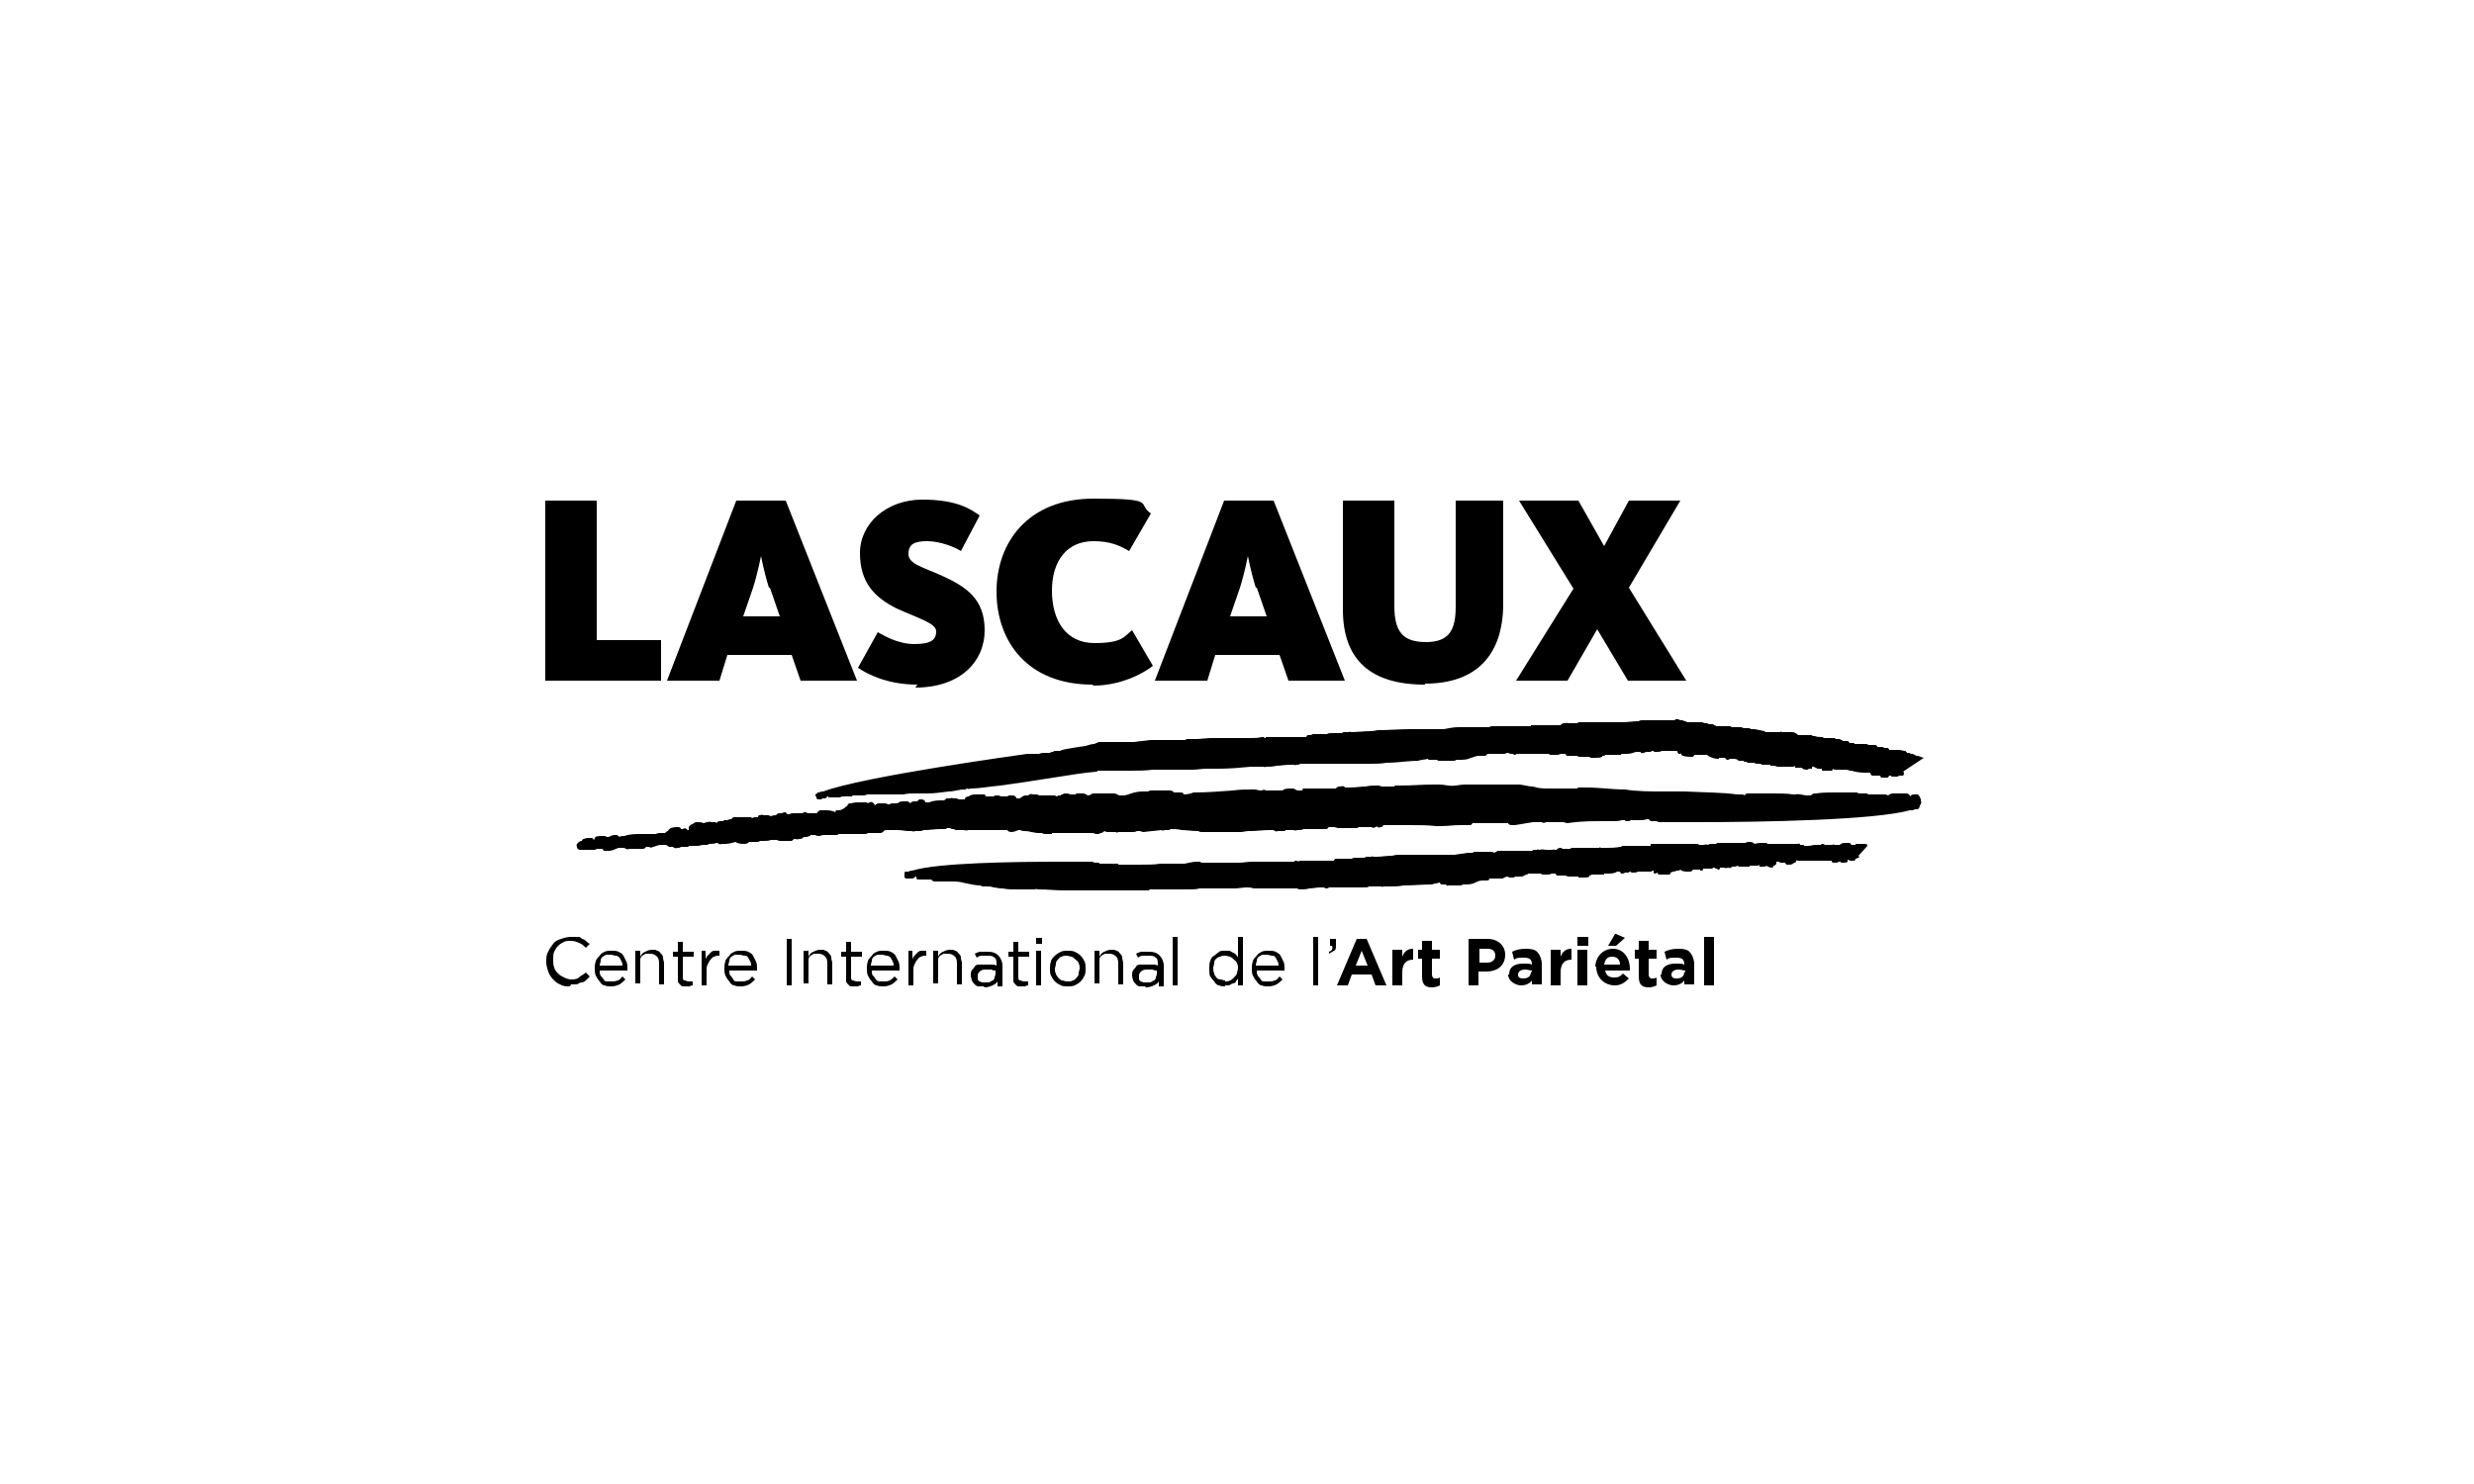<svg xmlns="http://www.w3.org/2000/svg" id="Calque_1" viewBox="0 0 250 150"><defs><style> .st0 { fill: #fff; } </style></defs><rect class="st0" width="250" height="150"></rect><polygon points="55.1 68.8 55.1 50.6 60.3 50.6 60.3 64.7 66.8 64.7 66.8 68.8 55.1 68.8"></polygon><g><path d="M72.7,68.8h-5.3l7-18.2h5l7.2,18.2h-5.7l-.9-2.6h-6.5l-.8,2.6h0ZM77.7,59.4c-.5-1.6-.8-3.2-.8-3.2h0s-.3,1.6-.8,3.2l-1,2.9h3.7l-1-2.9h-.1Z"></path><path d="M92.7,69.2c-3.1,0-5.1-1.1-6-1.7l2-3.6c.4.2,1.9,1.2,3.7,1.2s2.2-.5,2.2-1.3-1.8-1.3-4-2.3c-2.2-1.1-3.7-2.6-3.7-5.6s2.7-5.4,6.3-5.4,4.9,1,5.8,1.6l-1.9,3.6c-.6-.4-2.1-1-3.4-1s-1.9.3-1.9,1.3,1.4,1.3,3.4,2.2c2.4,1.1,4.3,2.3,4.3,5.5s-2.5,5.8-7,5.8"></path><path d="M110.4,69.2c-6.6,0-9.7-4.4-9.7-9.4s3.2-9.4,9.8-9.4,4.3.5,5.8,1.5l-2.2,3.8c-1-.6-2-1-3.6-1-2.7,0-4.2,2-4.2,5s1.4,5.3,4.3,5.3,3-.7,3.8-1.3l2.1,3.6c-1,.8-3.3,2-6,2"></path><path d="M122,68.8h-5.3l7-18.2h5l7.2,18.2h-5.7l-.9-2.6h-6.5l-.8,2.6h0ZM126.9,59.4c-.5-1.6-.8-3.2-.8-3.2h0s-.3,1.6-.8,3.2l-1,2.9h3.7l-1-2.9h-.1Z"></path><path d="M144,69.2c-5.5,0-8.3-2.5-8.3-7.6v-11h5.2v10.6c0,2.6.8,3.7,3.2,3.7s3-1.3,3-3.6v-10.7h4.8v10.4c0,5.3-2.8,8.1-7.9,8.1"></path><path d="M153.6,50.6h5.9l2.6,4.6,2.5-4.6h5.2l-5.2,8.8,5.8,9.4h-5.9l-3.1-5.2-3,5.2h-5.2l5.8-9.3-5.5-8.9h0Z"></path><path d="M194.1,80.8c0,0,0-.1-.1-.2,0-.1-.1-.2-.2-.3h-.4c-.2,0-.3.1-.4.2,0-.2-.2-.3-.4-.3s0,0,0,0h-.2c0,0-.2,0-.2,0h0c0,0-.2,0-.3,0h-.4c0,0-.1,0-.2,0-.2,0-.4.1-.5.2h0c0,0-.2-.1-.3-.1h-1c-.1,0-.2,0-.3,0h-.4c0,0-.1-.1-.2-.1h-.8c0,0-.1-.1-.2-.1h-.7c-.5,0-1,0-1.6,0s-1.1,0-1.8.1h-.1c-.2,0-.3.1-.4.2-.1,0-.3,0-.4,0-.4,0-.7-.2-1.2-.1,0,0-.1,0-.2,0-.6-.1-1.3-.1-1.9-.1h-2.6c-.2,0-.3,0-.4.2h0c-.1-.1-.2-.1-.4-.1h-.4c-1.3-.2-3.3-.2-5.2-.3h-2.3c-1.2,0-2.5,0-3.8-.2-1.3,0-2.6-.2-3.8-.2s-.6,0-.8,0h0c-.1,0-.2,0-.2.1-.2,0-.4,0-.6,0h-1.1c-.2,0-.4,0-.5,0h-.7c-.5,0-1,0-1.6-.2-.5,0-1-.2-1.5-.2h-.7s-.1,0-.1,0h-2.1c-.1,0-.2,0-.3,0h-1.7q-.1,0-.1,0h-.4c-.5,0-1.1.2-1.6.1-.2,0-.5-.1-1-.1h-.6c-1,0-2.2.1-3.2.1h-.5c-.1,0-.2,0-.2.1-.2,0-.5,0-.7,0h-.2c0,0,0,0,0,0h-.4c0,0-.2-.1-.3-.1-.5,0-.9,0-1.3.1-.5,0-1,.1-1.6.1-.1,0-.3,0-.4,0h-.1c0-.1-.2-.2-.4-.1-.2,0-.4,0-.5.2h-.5c-.4,0-.8,0-1.3,0h-1.4c-.1,0-.2,0-.2.2h-.1c-.1,0-.2,0-.4,0,0,0-.2-.1-.2-.1s-.2-.1-.2-.1c-.6,0-.9,0-1.1.2h-.1c0,0-.1,0-.2,0-.1,0-.2,0-.3,0h-1.1c-.1-.1-.2-.1-.4,0h-.2c-.1,0-.3-.1-.6-.1s-.1,0-.2,0c-.6,0-1.2,0-1.9.1-1.3.1-2.7.2-3.8.2h-.2c-.2.1-.6.2-1,.2,0-.2-.2-.2-.4-.2h-.2c-.1,0-.2,0-.4,0,0-.1-.2-.2-.4-.2h-1.8c-.2,0-.2,0-.4.1h-.5c-.5,0-.9.1-1.2.2-.3.1-.5.2-.8.2s-.2,0-.3,0h-.1c-.2-.1-.4-.2-.5-.2h-.6c-.2,0-.5,0-.7,0s-.4,0-.5,0h-.3c-.1,0-.2,0-.2.1-.1,0-.2.1-.4.1-.1-.1-.3-.2-.5-.2h-.2s0,0-.1,0h-.2c-.1,0-.2,0-.2.1h-.5c-.1,0-.2-.1-.4-.1-.2,0-.4,0-.4.1h0c-.1,0-.2,0-.2.1h0c-.2,0-.3,0-.4.1h0c0,0-.2-.1-.3-.1s-.2,0-.2,0h-1.3c-.1-.1-.2-.1-.4-.1h-.2c-.2-.1-.4,0-.5.1h-.1c-.2,0-.4,0-.6.2,0,0-.1,0-.1.1h-.4c0-.2-.2-.3-.4-.3s0,0,0,0c0,0-.1,0-.2,0-.1,0-.2,0-.3.1h-.6c-.1,0-.2-.1-.4-.1s0,0-.1,0h0c0,0-.2,0-.3.1h-.8c0,0,0-.1-.1-.2-.1,0-.2,0-.3,0h-.4c-.4,0-.7,0-.9.2h0c-.2,0-.4.1-.4.3h-.2c-.1,0-.2,0-.4,0,0,0-.2-.1-.3-.1h-.2c-.1,0-.2-.1-.4,0h-.4c0,.1-.1.1-.2.2h-.4c-.5,0-.9.1-1.1.2h-.4c0-.2-.2-.3-.4-.3s-.3,0-.4.2h-.3c-.1,0-.3,0-.4.2h0c0,0-.2-.2-.3-.2h-.3c-.3,0-.5,0-.7.2h-.1c0,0-.2,0-.3,0-.2,0-.3,0-.4.1h-.2c-.1-.1-.2-.1-.4-.1h-.5c0,0-.2,0-.4.2h0c-.1-.3-.4-.4-.5-.3,0,0-.1,0-.2.1,0,0-.1-.1-.2-.1-.1,0-.3,0-.5,0-.4,0-.7,0-1,.1,0,0-.1,0-.2,0-.1.1-.2.2-.2.3-.1,0-.2.1-.3.2-.2.1-.3.2-.6.2s-.2,0-.3.2h0c-.3-.2-.8-.2-1-.2h-.5c-.1,0-.2.1-.3.2h0c0,.1-.1.1-.2.1h-.8c-.2-.2-.4-.1-.5,0h0c-.1,0-.2,0-.2,0-.2,0-.3,0-.4,0s-.2,0-.3,0c-.2,0-.3,0-.4.1h-.2c0,0-.2-.1-.2-.2-.1,0-.2,0-.4.1h0c0,0-.2,0-.2,0h0c-.2,0-.3.1-.4.2-.1,0-.3,0-.5.1,0,0-.2-.1-.3-.1h-.4c-.1,0-.2-.1-.4,0-.1,0-.2,0-.2.2h-.2c-.1,0-.3,0-.4.1,0,0,0,0-.1-.1-.1,0-.3,0-.4,0h-.9c-.1,0-.2,0-.4,0h-.1c0,0-.1.1-.2.2h0c-.1,0-.2,0-.4.1h0s0,0-.1,0h-.2s-.1,0-.1.1h-.2c-.2,0-.4,0-.5.2,0,0,0,0-.1-.1,0,0-.1,0-.2,0h-.2c-.1,0-.2-.1-.4,0-.2,0-.3.1-.4.1-.2-.1-.5-.1-.7-.1h0c-.2,0-.3.1-.4.2-.1,0-.3.1-.4.3v.3h0c-.1,0-.2,0-.2-.1h0c-.1-.1-.3-.1-.4,0h-.2c0-.2-.2-.2-.4-.2h0c-.4,0-.8.1-.9.4-.1,0-.2.1-.3.2h-.2c0,0,0,0,0,0,0,0-.1,0-.2,0h0c-.2,0-.4,0-.5.1h-1.4c0,0-.1,0-.2,0-.4,0-1.1,0-1.6.2-.2,0-.4,0-.5.1h0c0,0-.2-.2-.3-.2h-.2c-.2,0-.4.1-.6.2,0,0-.1,0-.2,0,0,0-.1-.1-.2-.1h-.2c-.4,0-.7,0-.8.2,0,0,0,.1-.1.2,0,0-.1-.2-.2-.2h-.2c-.2,0-.4,0-.6.1h0c-.1,0-.2.1-.2.2-.2,0-.3.1-.4.2-.1.1-.2.2-.1.4,0,.2.2.3.3.3h1.4c.1,0,.2,0,.3-.1h0c0,0,.2,0,.2,0h.3s0,0,.1,0c0,.1.1.2.2.2h.4c.4,0,.7-.2,1-.3,0,0,0,0,.1,0h0c0,0,.2,0,.3,0h.2c.1.1.3.2.5.1h.2c0,0,.2,0,.3,0h.5c.1,0,.2,0,.4,0,.1,0,.2-.1.3-.2h.1c0,0,.2,0,.2,0h0c.1.1.2.1.4,0,.4-.1.5-.2.8-.2.1,0,.2,0,.4,0h.1c0,0,.2.1.3.2h.4c.1.1.3.2.4.1h.2c0,0,.1,0,.2-.1h.6c.1,0,.2,0,.2-.1h.7s0,0,.1,0c.2,0,.2,0,.6-.1h.4c0,0,.2,0,.2-.1.3,0,.6,0,.8-.1h.1c.1.1.3.2.4.1.1,0,.2,0,.4,0,.3,0,.7-.1,1-.2.2.1.4.2.8.2h0c.3,0,.4,0,.6-.2h.5s.1,0,.2,0h.1c.1,0,.2,0,.3-.1h.2c0,0,.2,0,.2,0,.2,0,.5,0,.7-.1.1,0,.2,0,.4,0,0,0,.1,0,.2,0,0,0,.2.1.3.1h1.2c.1-.1.2-.1.2-.2h.2c0,0,.2.1.3,0,.2,0,.4,0,.5-.2h.2c.1,0,.2,0,.4-.1,0,0,.1,0,.1-.1h.5c.1.1.2.1.4.1.3-.1.4-.1.5-.1s.2,0,.4,0h.8c.1,0,.2,0,.2-.1h.2c.3,0,.5,0,.6,0h1.8c.2,0,.3,0,.4-.1h1.1c.2,0,.4,0,.5-.2h0c.1-.1.2-.1.4-.1h1c.4,0,.8.1,1.1.1s.2,0,.3,0h0c.1,0,.2.1.4,0h.4c.2,0,.3,0,.4-.1h.2c.4,0,1-.1,1.5-.1s.2,0,.2,0h.3c0,0,.1,0,.2-.1h.3c0,0,.2.1.2.1h.2c0,0,.1.1.2.1h.8c.1,0,.3.1.4,0h2.6c.1,0,.3,0,.4,0h.7c.1,0,.2,0,.3,0h0c0,.1.2.2.4.2.2,0,.5-.1.7-.2h.2c0,0,.2.1.3.1.3,0,.5,0,.8.1.2,0,.4.1.7.1h.4c.1.1.2.1.4.1h.6c0-.1,0-.1.1-.1h3.4c.1,0,.2,0,.4,0h0c.2,0,.4,0,.5.1h.2c.1,0,.2,0,.3-.1.2,0,.3-.1.4-.2,0,0,.2.1.3.1h.8c0,0,.2.1.3,0h1.4c.2,0,.3,0,.5-.1h.3c0,0,.2.1.4.1.6-.1,1.1-.1,1.7-.2.2.1.4,0,.4,0h.3c.1,0,.2,0,.3-.1.4,0,.7,0,1.1.1.5,0,1,.1,1.6.1h.1c.1.1.2.1.4.1h3.9c.2,0,.5-.1.8-.1h.2c.5,0,1.3-.1,1.9-.1s.2,0,.4,0c.1.1.3.2.4.1h.6c.1,0,.2,0,.2-.1h0c.1,0,.2,0,.4,0h.4c.1,0,.2.1.4,0h.1c.2,0,.4,0,.5-.1h1.7c0,0,.2,0,.2,0h0c.1,0,.2,0,.4,0,.2,0,.2-.2.3-.2h0c0,0,.2,0,.3,0h.2c.1,0,.3.1.5.1h1.5c0,0,.2,0,.2,0,.1,0,.2,0,.3-.1h1.3c.1.1.2.1.4,0,0,0,.1,0,.1-.1,0,0,0,0,.1.1,0,0,.2.1.3,0,.1,0,.2,0,.3-.2h2.7c.9,0,1.8,0,2.6.1h0c.2,0,.4,0,.6,0,.5,0,1.2-.1,1.8-.1h1c.1,0,.2,0,.3-.2.5,0,1.2,0,1.8,0s.9,0,1.3,0h.1c.1,0,.2,0,.2,0h.2c0,.1.2.2.3.2h.4c.7-.1,1.1-.2,1.8-.3,0,0,.2,0,.3,0h.6c.1.1.3.1.4,0h1.2c.4,0,.5,0,.6,0,.1,0,.2.1.4.1.7-.1,1.6-.2,3-.2h1.7c.1,0,.5,0,.8-.1h.3c0,.1.1.1.2.1.1,0,.3,0,.4-.1,0,0,.2,0,.2,0h.7c.2,0,.5,0,.7-.1h.2c0,0,.1.1.2.2.1,0,.3,0,.4,0,.1,0,.3,0,.4.1h4c6.4,0,17.8-.2,21.4-1.2.2,0,.4,0,.5-.1h.3c.1-.1.2-.2.2-.4,0,0,0,0,.1-.1,0-.1.1-.2,0-.4M58.2,85.8h0"></path><path d="M188.7,85.5c0,0,0-.1-.1-.2-.2,0-.4,0-.5,0h0c0,0-.2,0-.4,0h-.2s0,0,0,.1c0,0-.1,0-.2,0h-.2s0,0-.1-.1c0,0,0-.1-.1-.1h-.4c-.2,0-.4,0-.6.2h-.5c0,0-.2-.1-.2,0h-.8c0,0-.1-.1-.2-.1,0,0-.2,0-.2.1h-.4s-.1,0-.2,0c-.2,0-.4.1-.7.1h-.4c0,0,0-.1-.1-.1h-.3c0-.1-.1-.2-.2-.1h-.4c0,0-.2,0-.3,0s-.1,0-.2,0h-1.4s-.1,0-.1,0h-.7c0-.1-.2-.1-.2-.1h-.3c-.2,0-.5,0-.8.1-.1-.1-.2-.2-.5-.2h0c-.2,0-.3,0-.4.1h-.4s0,0-.1,0-.2,0-.2,0h-1.1s0,0-.1,0h0s0,0-.1,0h-.8c0,0-.1,0-.2.1h-.2s-.1,0-.2,0c-.2,0-.3,0-.4.1h0c0,0-.2-.1-.4,0,0,0,0,0,0,0h-.5c0,0-.1-.1-.2-.1h-1.1c0,0-.2,0-.2,0,0,0-.1,0-.2,0h-1.5s-.1,0-.2,0h-.5c-.1,0-.2,0-.4,0h-.6s0,.1,0,.2c-.3,0-.7,0-1.1,0s-.8,0-1.1,0h-.5c-.2,0-.2,0-.3.1h-.1c-.5.1-1,.1-1.3.1h-.2s0,0-.1,0h-.3c0,0-.2-.1-.2,0h0s0,0-.1,0h-.5c0,0,0,0,0,0,0,0-.2,0-.2,0h0c-.1,0-.3,0-.5,0h-1.5c-.1.1-.2.1-.2.1h-.5s-.2,0-.2,0h0c0,0-.1-.1-.2-.1-.2,0-.4.1-.4.2h-.2c0,0-.1-.1-.2,0h-.6c-.2,0-.5-.1-.7,0h-.1c0,0-.1-.1-.2,0h-.4q0,.1-.1.1h0c-.4,0-.8,0-1.3,0h-1.4c-.1,0-.3,0-.4,0h-.1c0,0-.1,0-.2,0-.1,0-.2.1-.4.2h0c0,0-.2-.1-.2-.1h-.5s-.1,0-.2,0h-1c-.1,0-.2,0-.3.1h-.5c-.5.1-.8.1-1.3.2,0,0-.1,0-.2,0h-2.5s0,0-.1,0h-2.5c-.7,0-.2,0-.4,0h-.1c-.2,0-.4.1-.6.1h-.1c-.4,0-.9.1-1.4.1s-.2,0-.3,0h0c0,0-.2-.1-.2,0h-.5c0,0-.1,0-.2.1h-.7c0,0-.1,0-.2,0h0c-.1,0-.3,0-.4.1h-1.6c-.1,0-.2.1-.2.2h-.1s-.1,0-.2,0h-.2c-.1,0-.2,0-.4,0h-1.1s0,0-.1,0c0,0-.1,0-.2,0h-1c0,0-.1,0-.2,0,0,0,0,0-.1.1h0s0,0-.1-.1h-.2s-.1,0-.1.1h-2c-.7,0-1.3,0-1.9,0h-.4c-.4,0-.9.1-1.3.1h-.8c-.1,0-.2,0-.2,0-.4,0-.9,0-1.4,0h-1.4c0,0-.1-.1-.2-.1h-.2c-.5,0-.8.1-1.3.2,0,0-.1,0-.2,0h-.5c0,0-.2,0-.2,0h-.9c-.4,0-.5,0-.5,0,0,0-.1,0-.2,0-.5.1-1.1.1-2.1.1h-1.3c-.1,0-.4,0-.6,0h-.2c0-.1,0-.1-.1-.1-.1,0-.2,0-.3,0h-.8c-.2,0-.3,0-.5,0h-.2s0-.1-.1-.1-.2,0-.2,0h0c-.1,0-.3,0-.4-.1h-3.3c-4.5,0-12.4.1-14.9.9-.1,0-.2,0-.4.1h-.2q0,0,0,0c0,0-.2,0-.2.1v.2s0,0,0,0h0v.3c0,0,.1.1.2.1h.6c0,0,.1,0,.2-.1h0c0,0,.1-.1.2-.1h0c0,.2,0,.3.2.3h.2s.1,0,.2,0h.9s0,0,.1.1c0,0,.1.1.2.1h1.3s0,0,.1,0h.5s0,0,.1,0h0c.5,0,.9.1,1.3.2.5.1.9.2,1.4.2,0,0,.1.1.2.1h.4c.2,0,.5,0,.7.1.2,0,.5.1.8.1h.1c.5.1,1,.1,1.4.1h1.8c.1,0,.2,0,.2-.1h0c0,.1.2.1.2.1h.2c.7,0,1.6.1,2.5.1h8.4c0,0,.1,0,.2-.1.2,0,.3,0,.5,0h3.4c.4,0,.8,0,1.1-.1h.1c.1,0,.2,0,.4,0h3.1c.3,0,.8-.1,1.2-.1.1,0,.4,0,.7.1h.4c.5,0,1.4,0,2.3,0s.3,0,.5,0h0c0,0,.1,0,.2,0,.1,0,.4,0,.5,0h.3c0,0,.1,0,.2,0h0c0,0,.1.1.2.1.4,0,.7,0,1-.1.4,0,.7-.1,1.1-.1h.4c0,0,.1.1.2.1.1,0,.2,0,.3-.1h2.3s.1,0,.1,0h.5s.1,0,.2,0c0,0,.1,0,.2,0,.5,0,.7,0,.7-.1h.5c.2,0,.5,0,.8,0h0c0,0,.1.1.2,0h.2c0,0,.2,0,.4,0s0,0,.1,0c.4,0,.9,0,1.3-.1,1,0,1.9-.1,2.8-.1h.1c.2-.1.5-.1.8-.2h0c0,.1.1.2.2.2h.4c0,0,.1.2.2.1h1.3c.1,0,.2-.1.2-.1h.4c.4,0,.7-.1.9-.2.2-.1.4-.2.7-.2h.4c.1,0,.3,0,.3-.2h1.3s.1,0,.2-.1c.1,0,.2-.1.3-.1h0c0,0,.2.1.3.1h.2c0,0,0,0,.1,0s0,0,0,0c.1,0,.1,0,.2-.1h.4c0,0,.2,0,.2,0,.1,0,.2,0,.3-.1h0c0,0,.1,0,.2-.1h0c.1,0,.2,0,.2-.1h0s.1,0,.2,0,0,0,0,0c0,0,.1,0,.1,0h1c0,0,.1.1.2.1h.2c.1,0,.2,0,.2,0h.1c.1,0,.2,0,.4-.1h0q0,0,0,0h.4c0,.1.1.2.2.2h0s0,0,.1,0,.1,0,.2,0h.5c0,0,.2.1.3.1h.1c0,0,.2,0,.2,0h.5s.1,0,.2,0c0,0,0,0,0,.1h.5c.2,0,.5,0,.6-.1h0q0-.1,0-.1h0c0,0,.2,0,.2-.1h.5s.1,0,.2,0h.2s.1,0,.2,0,0,0,0,0h.2c0-.1,0-.1.1-.1h.4c.4,0,.7-.1.8-.2h0c0,0,0,0,0,0h.3c0,.1.1.2.2.2s.2,0,.3-.1h.3c0,0,.1,0,.2-.1h0c0,0,0,0,.1,0,0,0,0,.1.1.1h.2c.1,0,.3,0,.4-.1h.1s.1,0,.2,0c.1,0,.2,0,.2,0h.2s0,0,.1,0h.5s.1,0,.2-.1h.1v.2c0,.1.2.1.2.1h0c.1,0,.1-.1.2-.1h0c0,0,0,.1.1.2.1,0,.2,0,.5,0h.6c.1,0,.1-.2.1-.2.1,0,.2-.1.3-.1.2,0,.2-.1.5-.1h0c0,0,.1,0,.2-.1h0c.2.2.5.2.8.2s.1,0,.2,0,.1,0,.2-.1h0c0-.1.2-.1.2-.1h.6c0,.1,0,.1.1.1h0c.1,0,.2,0,.2-.2h.2c.2,0,.4,0,.6,0h0c0,0,.2,0,.2-.1h.2s0,.1.1.1h.1s0,0,.1.1c.1,0,.2,0,.2-.2,0,0,.3,0,.4,0h0c0,0,.2.1.4,0h.1c0,0,0,0,0,0,0,0,.1.1.2,0,0,0,.1,0,.1-.1h.2c.1,0,.2,0,.4-.1h0s0,0,.1.1c0,0,.2,0,.2,0h.9s0,0,0-.1h0c0,0,.2,0,.2,0h.5c.1,0,.2,0,.2,0h0s0,0,.1-.1c0,0,0,.2,0,.2h.2s.1,0,.2,0c.2,0,.2,0,.3-.1.1.1.4.2.5.2h0c.1,0,.2,0,.2-.2.1,0,.2,0,.3-.2v-.2h.2s.1,0,.2.1h0s.1,0,.2,0h.3c0,.1.1.2.2.2h0c.4,0,.5,0,.7-.2h0c.1,0,.2,0,.2-.2h0c0-.1.1,0,.2,0h.1c.2,0,.3,0,.4,0h1.2c.3,0,.8,0,1.2,0h.5c0,.1,0,.2.2.2h.1c.2,0,.3,0,.4-.1,0,0,.1,0,.2,0,0,0,0,.1.1.1h.1c.2,0,.4,0,.5-.1,0,0,0-.1,0-.2h.1s0,0,.1.1h.1c.1,0,.2,0,.4,0h0c0,0,.1-.1.1-.2.1,0,.2-.1.3-.1s.1-.1,0-.2"></path><path d="M194.4,76.6c-.4-.1-.5-.2-.6-.2s-.2,0-.5-.2h-.1s-.1,0-.1,0h0c0,0-.1-.1-.2-.1h-.2c0,0,0-.1-.1-.1,0,0,0-.1-.1-.1-.2,0-.4-.1-.6-.1h-.9s0,0-.1,0h0c0-.1-.1-.2-.2-.2h-.3s-.1-.1-.2-.1h-.5c0-.1-.1-.2-.2-.2h-.7c0,0-.1-.1-.2-.1h-1.1s0,0-.1,0c0,0,0-.1-.1-.1h-.4c0,0-.1-.2-.2-.2s0,0,0,0h-.5c0-.1-.2-.1-.3-.2h-.4s0,0-.1-.1h-.4q0,0,0,0t-.5,0h-.1c0,0-.2,0-.2-.1h-.1c-.2,0-.5,0-.7-.1h-.2c0,0-.1-.1-.2-.1h-.4c-.3,0-.7,0-.9,0-.1-.1-.2-.2-.5-.3h-.5c-.1,0-.2,0-.4,0h-.2c0,0-.2-.1-.2,0h-.4c-.2,0-.4,0-.6,0h-.4s0,0-.1,0c0,0,0,0-.1-.1l-1-.2h-.2s-.2,0-.2,0c0,0,0-.1-.2-.1h-.5c0,0-.2-.1-.3-.1h-.9c0,0-.1-.1-.2-.1h-1.4c0-.1-.2-.1-.2-.1h0s0-.1-.2-.1c-.2,0-.4,0-.5-.1-.1,0-.3,0-.5-.1h-.5c0,0-.1,0-.3,0,0,0,0,0-.1,0h-.1s-.1,0-.2,0h-.1s-.1,0-.2,0c-.1-.1-.3-.1-.5-.2-.1,0-.3,0-.4-.1h-.3c0,.1-.1.1-.2.1h-3.1c-.2,0-.3,0-.4.1h-.1c-.4,0-1.1.1-1.5.1h-.2s0,0-.1,0h-.4c0,0-.2,0-.2,0h-3.6c0,.1-.2.1-.3.1h-.5c0,0-.2,0-.2,0h-.1s-.1-.1-.2,0c-.2,0-.4,0-.5.2h-.4s-.1,0-.2,0h-.7c-.3,0-.5,0-.8,0h-.2s-.1,0-.2,0h-.5c0,.1,0,.1-.1.1-.4,0-1,0-1.4,0h-2.2s-.1,0-.1,0h0c-.2,0-.3,0-.4.1h0c0,0-.2,0-.2,0h-1.8c-.2,0-.4,0-.5,0h-.4s-.1,0-.2,0c-.5,0-1,.1-1.5.2h-.5c0,0-.1,0-.2,0h-2.7c-1,0-2.3.1-3,.1h-.2c-.2,0-.5.1-.7.1h-.1c-.6,0-1.3.1-2,.1,0,0-.1-.1-.2,0h-.5c0,0-.1,0-.2.1h-.8c0,0-.1,0-.1,0h-.1c-.2,0-.4,0-.5.1h-1.4c0,0-.1,0-.2.1,0,0-.1,0-.1,0h-.2c-.1,0-.2.1-.2.2h-1.3c0,0-.2,0-.2,0h-1s-.1,0-.1,0h-1.3c0,0-.1,0-.2,0,0,0,0,0,0,.1h-.1s0,0-.1-.1h-.2c-.4.1-.7.1-1.1.1h-4c-.5,0-1,.1-1.6.1h-.8c0,0-.2,0-.2.1h-1.1c-.6,0-1.1,0-1.6,0h0c-.1,0-.2,0-.3,0h-.2s0,0-.2,0h-.2c-.6.1-1,.1-1.6.2,0,0-.2,0-.4,0h-.5s-.1,0-.2,0h-2.5c-.1.1-.3.1-.4.2-.3,0-.6.1-.9.2-.7.1-1.4.2-1.9.3h0c-.1,0-.5.1-.7.2h-.4c-.1,0-.2,0-.3.1-.1,0-.2,0-.3.1h-.5c-.2,0-.4,0-.6.1h-.4s0,0-.1,0-.2,0-.2,0h-.5c-.7.1-16.7,2.3-20.6,3.8-.1,0-.3,0-.4.1h-.2q0,.1,0,.1c-.1,0-.2.1-.2.1v.2s0,0,.1,0h0v.2c0,0,.1.1.2.1h.2c0,0,.2,0,.2-.1h.2c0,0,.2,0,.2-.1h0c0,0,.1-.1.2-.1h0s0,.1,0,.1h.1q0,0,0,0h1.1c.1-.1.2-.1.4-.1h0s0,0,.1,0h.7c0-.1.1-.1.1-.1.2,0,.2,0,.3,0h.6c.2,0,.4,0,.5-.1h2.4c.4,0,.7,0,1.1,0,0,0,.1,0,.2,0,.4-.1.7-.1,1-.1h1.3s0,0,.1,0h0c.7,0,1.4-.1,2.2-.2.5,0,1-.2,1.5-.2s.2,0,.2-.1h.1c0,0,.2.1.4,0h.1c.7,0,1.8-.2,2.9-.3.7-.1,1.4-.2,2.1-.3,1.3-.2,2.6-.4,3.9-.6,1.2-.2,2.5-.4,3.7-.5,0,0,.1,0,.1-.1h1.7c.6,0,1.1,0,1.7,0s1.4,0,2.2-.1h1.9c0,0,.1,0,.2,0h1.9c.4,0,1-.1,1.4-.1h0c.1,0,.4,0,.8,0h.5c1,0,2.2-.1,3.2-.2,0,0,.1,0,.2,0h0c.1,0,.4,0,.6,0h.3c0,0,.1,0,.2,0h0s.1.1.2,0c.4,0,.7,0,1.1-.1.4,0,.8-.1,1.4-.1h.4c0,0,.1.1.2,0,.1,0,.3,0,.4-.1h2.6s0,0,.1,0h.6s.1,0,.2,0h.1c.5,0,.8,0,.8,0h.4c0,0,.1,0,.2,0h1.1s.1,0,.2,0h.3c.1,0,.3,0,.5,0,.5,0,1,0,1.6-.1,1.1,0,2.2-.2,3.2-.2h0c.2-.1.6-.1,1-.2h0c0,.1.1.1.2.1h.7c0,0,.1.1.2.1h1.5c.2,0,.2-.1.3-.1h.1c.6,0,1,0,1.3-.2.2,0,.5-.2.8-.2h.5c.2,0,.3,0,.4-.2h1.5s.1,0,.2,0c.1,0,.2-.1.4-.1h0c0,0,.2.1.3.1s.1,0,.2,0c0,0,0,0,.1.1h0c0,0,0,0,0,0,.1,0,.2,0,.2-.1h0s.1,0,.2,0h.7c.1,0,.2,0,.3,0h0c0,0,.1,0,.2,0h0c.2,0,.2,0,.3,0h.1s.1,0,.2,0,0,0,0,0h1.3c0,0,.1.1.2.1h.2s0,0,0,0h.4c.1,0,.2,0,.4-.1,0,0,0,0,0,0h.5c0,.1.1.2.2.2s0,0,0,0h.9c.1,0,.2.1.3.1h.1c0,0,.2,0,.2,0h.5s.1,0,.2,0c0,0,.1.1.2.1h.4c.2,0,.5,0,.7-.1,0,0,0,0,0-.1h.1c0,0,.2,0,.2-.1h.7s.1,0,.2,0h.7c0,0,0-.1.1-.1h.4c.5,0,.7-.1,1-.2h.5c0,.1.1.2.2.1.1,0,.2,0,.3-.1h.4c0,0,.2,0,.2-.1h.2s0,.1.1.1h.2c.2,0,.4,0,.5-.1h.2c.1,0,.2,0,.4,0h.1c0,0,0,0,.1,0s0,0,0,0h.4s.1,0,.2,0h.2c0,.2.1.3.2.3s.2,0,.2-.1h0c0,0,0,.1,0,.2.2.2.9.2,1.1.2h0c.1,0,.2-.1.2-.2h1.3c.2.2.7.4,1.1.4h.1s0,0,0-.1c.1,0,.2,0,.3,0,.1,0,.2,0,.3,0s0,0,0,0l.2.2h.1c0,0,.1,0,.2-.1h.2c.4,0,.5,0,.7.2h.2c.1,0,.2,0,.3,0h0s0,.1.1.1h.2s0,0,.1.1c0,0,.2,0,.2,0h.5c0,.1.2.1.4.1h.2s.1.1.2.1h.8s0,.1,0,.1c0,0,.1,0,.2,0h0c.1,0,.3,0,.5.1,0,0,.2,0,.2,0,0,0,0,0,.1,0s0,0,0,0h1.1c0,0,.2,0,.2,0h0c0,0,.1,0,.2-.1v.2s.1,0,.1,0h.1s0,0,.1,0h.4c0,.1.2.2.5.2h0c0,0,.1,0,.2-.1h.1c.1,0,.2,0,.2,0,0,0,0-.1,0-.2h.2c0,0,.1.1.2.1h0c0,0,.1.1.2.1h.2c0,0,.2,0,.2,0,0,.2,0,.2.2.2h.7c.1,0,.2,0,.2-.2h0s.1.1.2.1h.5s0,0,.1,0h.3c.2,0,.5,0,.6.1h.2c.3.1.8.2,1.3.2h.6c0,.1,0,.2.2.3h.8c0,0,0,.1.1.2h.5c.2,0,.2,0,.3-.2h.2s0,.1.1.1c.1,0,.4,0,.5,0h0c0,0,.1,0,.2-.1h.4c0,0,.1-.1.1-.2s0-.2-.1-.2M168.1,73.2h0Z"></path></g><g><g><path d="M57.6,99.7c-.4,0-.7,0-1-.2-.3-.1-.5-.3-.7-.5s-.4-.5-.5-.8-.2-.6-.2-1h0c0-.4,0-.7.2-1,.1-.3.3-.5.5-.8s.5-.4.8-.5c.3-.1.6-.2,1-.2h.6c.2,0,.4,0,.5.2.1,0,.3.1.4.2.1.1.2.2.4.3l-.4.4c-.2-.2-.4-.4-.7-.5-.2-.1-.5-.2-.8-.2s-.5,0-.7.1-.4.2-.6.4c-.2.2-.3.4-.4.6-.1.2-.1.5-.1.8h0c0,.3,0,.5.1.8s.2.4.4.6c.2.2.4.3.6.4s.5.2.7.2.6,0,.8-.2.5-.3.7-.5l.4.4c-.1.1-.2.2-.4.4-.1.1-.3.2-.4.2-.2,0-.3.1-.5.2-.2,0-.4,0-.6,0h0Z"></path><path d="M60.6,98.1c0,.2,0,.4.1.5,0,.1.2.2.3.4s.2.2.4.2c.1,0,.3,0,.4,0,.2,0,.4,0,.6-.1.2,0,.3-.2.5-.4l.3.3c-.2.2-.4.4-.6.5-.2.1-.5.2-.8.2s-.5,0-.7-.1c-.2,0-.4-.2-.5-.4-.2-.2-.3-.4-.4-.6-.1-.2-.1-.5-.1-.7s0-.5.1-.7c0-.2.2-.4.4-.6.1-.2.3-.3.5-.4.2-.1.4-.1.7-.1s.5,0,.7.1c.2.1.4.2.5.4.1.2.2.4.3.6s.1.5.1.7h0v.2h-2.8,0ZM62.9,97.6c0-.2,0-.3-.1-.4,0-.1-.1-.2-.2-.4-.1-.1-.2-.2-.4-.2-.1,0-.3-.1-.5-.1s-.3,0-.4,0c-.1,0-.2.1-.4.2-.1.1-.2.2-.2.4s-.1.3-.1.5h2.3Z"></path><path d="M64.2,96.1h.5v.6c.1-.2.2-.4.5-.5.2-.1.4-.2.7-.2s.4,0,.5.1c.2,0,.3.2.4.3s.2.2.2.4c0,.2.1.4.1.5v2.2h-.5v-2c0-.3,0-.6-.2-.8s-.4-.3-.7-.3-.3,0-.4,0c-.1,0-.2.1-.4.2-.1.1-.2.2-.2.4,0,.1,0,.3,0,.4v2h-.5v-3.5h0Z"></path><path d="M69.4,99.7h-.4c-.1,0-.2-.1-.3-.2,0,0-.2-.2-.2-.3s0-.3,0-.4v-2.1h-.5v-.5h.5v-1h.5v1h1.1v.5h-1.1v2c0,.2,0,.4.2.4.1,0,.2.1.4.1h.2c0,0,.2,0,.2,0v.4c0,0-.2,0-.3.1h-.4Z"></path><path d="M70.8,96.1h.5v.9c0-.1.1-.3.2-.4s.2-.2.3-.3.2-.2.4-.2.3,0,.5,0v.5h0c-.2,0-.4,0-.5.1-.2,0-.3.2-.4.3s-.2.3-.3.5-.1.4-.1.7v1.4h-.5v-3.5h0Z"></path><path d="M73.7,98.1c0,.2,0,.4.1.5s.2.2.3.4.2.2.4.2c.1,0,.3,0,.4,0,.2,0,.4,0,.6-.1.2,0,.3-.2.5-.4l.3.3c-.2.2-.4.4-.6.5-.2.1-.5.2-.8.2s-.5,0-.7-.1c-.2,0-.4-.2-.5-.4-.2-.2-.3-.4-.4-.6-.1-.2-.1-.5-.1-.7s0-.5.1-.7c0-.2.2-.4.4-.6.1-.2.3-.3.5-.4.2-.1.4-.1.7-.1s.5,0,.7.1.4.2.5.4c.1.2.2.4.3.6s.1.5.1.7h0v.2h-2.8,0ZM75.9,97.6c0-.2,0-.3-.1-.4,0-.1-.1-.2-.2-.4s-.2-.2-.4-.2c-.1,0-.3-.1-.5-.1s-.3,0-.4,0c-.1,0-.2.1-.4.2-.1.1-.2.2-.2.4,0,.1-.1.3-.1.5h2.3Z"></path><path d="M79.5,94.9h.5v4.7h-.5v-4.7Z"></path><path d="M81.2,96.1h.5v.6c.1-.2.2-.4.5-.5.2-.1.4-.2.7-.2s.4,0,.5.1c.2,0,.3.2.4.3s.2.2.2.4c0,.2.1.4.1.5v2.2h-.5v-2c0-.3,0-.6-.2-.8-.2-.2-.4-.3-.7-.3s-.3,0-.4,0c-.1,0-.2.1-.4.2-.1.1-.2.2-.2.4,0,.1,0,.3,0,.4v2h-.5v-3.5h0Z"></path><path d="M86.4,99.7h-.4c-.1,0-.2-.1-.3-.2,0,0-.2-.2-.2-.3s0-.3,0-.4v-2.1h-.5v-.5h.5v-1h.5v1h1.1v.5h-1.1v2c0,.2,0,.4.2.4.1,0,.2.1.4.1h.2c0,0,.2,0,.2,0v.4c0,0-.2,0-.3.1h-.4Z"></path><path d="M88.1,98.1c0,.2,0,.4.1.5s.2.2.3.4c.1.1.2.2.4.2.1,0,.3,0,.4,0,.2,0,.4,0,.6-.1s.3-.2.5-.4l.3.3c-.2.2-.4.4-.6.5-.2.1-.5.2-.8.2s-.5,0-.7-.1c-.2,0-.4-.2-.5-.4-.2-.2-.3-.4-.4-.6-.1-.2-.1-.5-.1-.7s0-.5.1-.7c0-.2.2-.4.4-.6.1-.2.3-.3.5-.4.2-.1.4-.1.7-.1s.5,0,.7.1c.2.1.4.2.5.4.1.2.2.4.3.6s.1.5.1.7h0v.2h-2.8,0ZM90.3,97.6c0-.2,0-.3-.1-.4,0-.1-.1-.2-.2-.4-.1-.1-.2-.2-.4-.2-.1,0-.3-.1-.5-.1s-.3,0-.4,0c-.1,0-.2.1-.4.2-.1.1-.2.2-.2.4,0,.1-.1.3-.1.5h2.3Z"></path><path d="M91.7,96.1h.5v.9c0-.1.1-.3.2-.4.1-.1.2-.2.3-.3s.2-.2.4-.2.3,0,.5,0v.5h0c-.2,0-.4,0-.5.1-.2,0-.3.2-.4.3s-.2.3-.3.5-.1.4-.1.7v1.4h-.5v-3.5h0Z"></path><path d="M94.3,96.1h.5v.6c.1-.2.2-.4.5-.5.2-.1.4-.2.7-.2s.4,0,.5.1c.2,0,.3.2.4.3s.2.2.2.4c0,.2.1.4.1.5v2.2h-.5v-2c0-.3,0-.6-.2-.8s-.4-.3-.7-.3-.3,0-.4,0c-.1,0-.2.1-.4.2-.1.1-.2.2-.2.4,0,.1,0,.3,0,.4v2h-.5v-3.5h0Z"></path><path d="M99.4,99.7c-.2,0-.3,0-.5,0-.2,0-.3-.1-.4-.2-.1-.1-.2-.2-.3-.4,0-.1-.1-.3-.1-.5h0c0-.2,0-.4.1-.5,0-.1.2-.2.3-.4s.3-.2.5-.2c.2,0,.4,0,.6,0h.6c.2,0,.3,0,.5.1h0c0-.4,0-.7-.2-.8-.2-.2-.4-.2-.8-.2s-.4,0-.5,0c-.2,0-.4.1-.5.2l-.2-.4c.2-.1.4-.2.6-.2.2,0,.4,0,.7,0,.5,0,.8.1,1.1.4.2.2.4.6.4,1v2.1h-.5v-.5c-.1.2-.3.3-.5.4s-.5.2-.8.2h0ZM99.5,99.3c.2,0,.3,0,.4,0,.1,0,.2-.1.4-.2.1,0,.2-.2.2-.3s.1-.2.1-.4v-.3c-.1,0-.3,0-.4-.1h-.5c-.3,0-.5,0-.7.2s-.2.3-.2.5h0c0,.1,0,.2,0,.3,0,0,.1.2.2.2,0,0,.2.1.3.1h.4-.1Z"></path><path d="M103.3,99.7h-.4c-.1,0-.2-.1-.3-.2,0,0-.2-.2-.2-.3s0-.3,0-.4v-2.1h-.5v-.5h.5v-1h.5v1h1.1v.5h-1.1v2c0,.2,0,.4.2.4.1,0,.2.1.4.1h.2c0,0,.2,0,.2,0v.4c0,0-.2,0-.3.1h-.4Z"></path><path d="M104.7,94.8h.6v.6h-.6v-.6ZM104.7,96.1h.5v3.5h-.5v-3.5Z"></path><path d="M107.9,99.7c-.2,0-.5,0-.7-.1-.2-.1-.4-.2-.6-.4-.2-.2-.3-.4-.4-.6s-.1-.4-.1-.7h0c0-.2,0-.5.1-.7,0-.2.2-.4.4-.6.2-.2.4-.3.6-.4s.5-.1.7-.1.5,0,.7.1.4.2.6.4c.2.2.3.4.4.6s.1.4.1.7h0c0,.2,0,.5-.1.7-.1.2-.2.4-.4.6-.2.2-.4.3-.6.4s-.5.1-.7.1ZM107.9,99.2c.2,0,.4,0,.5-.1.2,0,.3-.2.4-.3s.2-.2.2-.4c0-.2.1-.4.1-.5h0c0-.2,0-.4-.1-.5,0-.2-.2-.3-.3-.4s-.2-.2-.4-.3c-.2,0-.3-.1-.5-.1s-.4,0-.5.1c-.2,0-.3.2-.4.3s-.2.2-.2.4c0,.2-.1.4-.1.5h0c0,.2,0,.4.1.5,0,.2.2.3.2.4.1.1.2.2.4.3.2,0,.3.1.5.1h0Z"></path><path d="M110.6,96.1h.5v.6c.1-.2.2-.4.5-.5.2-.1.4-.2.7-.2s.4,0,.5.1c.2,0,.3.2.4.3s.2.2.2.4c0,.2.1.4.1.5v2.2h-.5v-2c0-.3,0-.6-.2-.8s-.4-.3-.7-.3-.3,0-.4,0c-.1,0-.2.1-.4.2-.1.1-.2.2-.2.4,0,.1,0,.3,0,.4v2h-.5v-3.5h0Z"></path><path d="M115.7,99.7c-.2,0-.3,0-.5,0-.2,0-.3-.1-.4-.2-.1-.1-.2-.2-.3-.4,0-.1-.1-.3-.1-.5h0c0-.2,0-.4.1-.5,0-.1.2-.2.3-.4s.3-.2.5-.2c.2,0,.4,0,.6,0h.6c.2,0,.3,0,.5.1h0c0-.4,0-.7-.2-.8-.2-.2-.4-.2-.8-.2s-.4,0-.5,0c-.2,0-.4.1-.5.2l-.2-.4c.2-.1.4-.2.6-.2.2,0,.4,0,.7,0,.5,0,.8.1,1.1.4.2.2.4.6.4,1v2.1h-.5v-.5c-.1.2-.3.3-.5.4s-.5.2-.8.2h0ZM115.8,99.3c.2,0,.3,0,.4,0,.1,0,.2-.1.4-.2.1,0,.2-.2.2-.3s.1-.2.1-.4v-.3c-.1,0-.3,0-.4-.1h-.5c-.3,0-.5,0-.7.2s-.2.3-.2.5h0c0,.1,0,.2,0,.3,0,0,.1.2.2.2,0,0,.2.1.3.1h.4-.1Z"></path><path d="M118.5,94.7h.5v4.9h-.5v-4.9Z"></path><path d="M123.8,99.7c-.2,0-.4,0-.6-.1-.2,0-.4-.2-.5-.4-.2-.2-.3-.4-.4-.5s-.1-.5-.1-.8h0c0-.3,0-.5.1-.8s.2-.4.4-.5c.2-.2.4-.3.5-.4s.4-.1.6-.1.3,0,.4,0c.1,0,.2.1.4.2.1,0,.2.1.3.2,0,0,.2.2.2.3v-2.1h.5v4.9h-.5v-.7c0,.1-.2.2-.2.3s-.2.2-.3.2-.2.1-.4.2c-.1,0-.3,0-.4,0h0ZM123.8,99.2c.2,0,.3,0,.5-.1.1,0,.3-.2.4-.3s.2-.2.3-.4c0-.2.1-.4.1-.5h0c0-.2,0-.4-.1-.5,0-.2-.2-.3-.3-.4s-.2-.2-.4-.3c-.1,0-.3-.1-.5-.1s-.3,0-.5.1c-.1,0-.3.1-.4.2-.1.1-.2.2-.2.4,0,.2-.1.4-.1.5h0c0,.2,0,.4.1.6,0,.2.2.3.2.4.1.1.2.2.4.2s.3.1.5.1h0Z"></path><path d="M127,98.1c0,.2,0,.4.1.5,0,.1.2.2.3.4s.2.2.4.2c.1,0,.3,0,.4,0,.2,0,.4,0,.6-.1.2,0,.3-.2.5-.4l.3.3c-.2.2-.4.4-.6.5-.2.1-.5.2-.8.2s-.5,0-.7-.1c-.2,0-.4-.2-.5-.4-.2-.2-.3-.4-.4-.6-.1-.2-.1-.5-.1-.7s0-.5.1-.7c0-.2.2-.4.4-.6.1-.2.3-.3.5-.4.2-.1.4-.1.7-.1s.5,0,.7.1.4.2.5.4c.1.2.2.4.3.6s.1.5.1.7h0v.2h-2.8,0ZM129.2,97.6c0-.2,0-.3-.1-.4,0-.1-.1-.2-.2-.4s-.2-.2-.4-.2c-.1,0-.3-.1-.5-.1s-.3,0-.4,0c-.1,0-.2.1-.4.2-.1.1-.2.2-.2.4,0,.1-.1.3-.1.5h2.3Z"></path></g><g><path d="M132.7,94.7h.5v4.9h-.5v-4.9Z"></path><path d="M134.2,96.2c.2,0,.3-.1.4-.2,0-.1.1-.2,0-.4h-.2v-.7h.6v.6c0,.3,0,.5-.2.6s-.3.2-.5.3v-.2h0Z"></path></g><g><path d="M137.1,94.9h1l2,4.7h-1.1l-.4-1.1h-2l-.4,1.1h-1.1l2-4.7h0ZM138.2,97.6l-.6-1.5-.6,1.5h1.3,0Z"></path><path d="M140.7,96h1v.7c.2-.5.5-.8,1.1-.8v1.1h0c-.7,0-1.1.4-1.1,1.3v1.3h-1v-3.6h0Z"></path><path d="M143.7,98.6v-1.7h-.4v-.9h.4v-.9h1v.9h.8v.9h-.8v1.6c0,.2.1.4.3.4s.4,0,.5-.1v.8c-.2.1-.5.2-.8.2-.6,0-1-.2-1-1.1h0Z"></path><path d="M148.4,94.9h1.9c1.1,0,1.8.7,1.8,1.6h0c0,1.1-.8,1.7-1.9,1.7h-.8v1.4h-1v-4.7ZM150.3,97.3c.5,0,.8-.3.8-.7h0c0-.5-.3-.7-.8-.7h-.8v1.4h.8,0Z"></path><path d="M152.5,98.5h0c0-.8.6-1.1,1.4-1.1s.6,0,.9.1h0c0-.5-.2-.7-.8-.7s-.7,0-1,.2l-.2-.8c.4-.2.8-.3,1.4-.3s1,.1,1.2.4c.2.2.4.7.4,1.1v2.1h-1v-.4c-.2.3-.6.5-1.1.5s-1.3-.4-1.3-1.1h0ZM154.8,98.3v-.2c-.2,0-.4-.1-.7-.1-.4,0-.7.2-.7.5h0c0,.3.2.4.5.4.5,0,.8-.2.8-.7h0Z"></path><path d="M156.7,96h1v.7c.2-.5.5-.8,1.1-.8v1.1h0c-.7,0-1.1.4-1.1,1.3v1.3h-1v-3.6h0Z"></path><path d="M159.4,94.7h1.1v.9h-1.1v-.9ZM159.4,96h1v3.6h-1v-3.6Z"></path><path d="M161.2,97.8h0c0-1,.7-1.9,1.8-1.9s1.7,1,1.7,2,0,.2,0,.2h-2.5c.1.5.4.7.9.7s.6-.1.9-.4l.6.5c-.4.4-.8.7-1.4.7-1.1,0-1.9-.8-1.9-1.9h-.1ZM163.7,97.5c0-.5-.3-.8-.8-.8s-.7.3-.8.8h1.6ZM163.3,94.4l.9.4-.9.8h-.8l.7-1.2h0Z"></path><path d="M165.6,98.6v-1.7h-.4v-.9h.4v-.9h1v.9h.8v.9h-.8v1.6c0,.2.1.4.3.4s.4,0,.5-.1v.8c-.2.1-.5.2-.8.2-.6,0-1-.2-1-1.1h0Z"></path><path d="M167.9,98.5h0c0-.8.6-1.1,1.4-1.1s.6,0,.9.1h0c0-.5-.2-.7-.8-.7s-.7,0-1,.2l-.2-.8c.4-.2.8-.3,1.4-.3s1,.1,1.2.4c.2.2.4.7.4,1.1v2.1h-1v-.4c-.2.3-.6.5-1.1.5s-1.3-.4-1.3-1.1h0ZM170.3,98.3v-.2c-.2,0-.4-.1-.7-.1-.4,0-.7.2-.7.5h0c0,.3.2.4.5.4.5,0,.8-.2.8-.7h0Z"></path><path d="M172.2,94.7h1v4.9h-1v-4.9Z"></path></g></g></svg>
